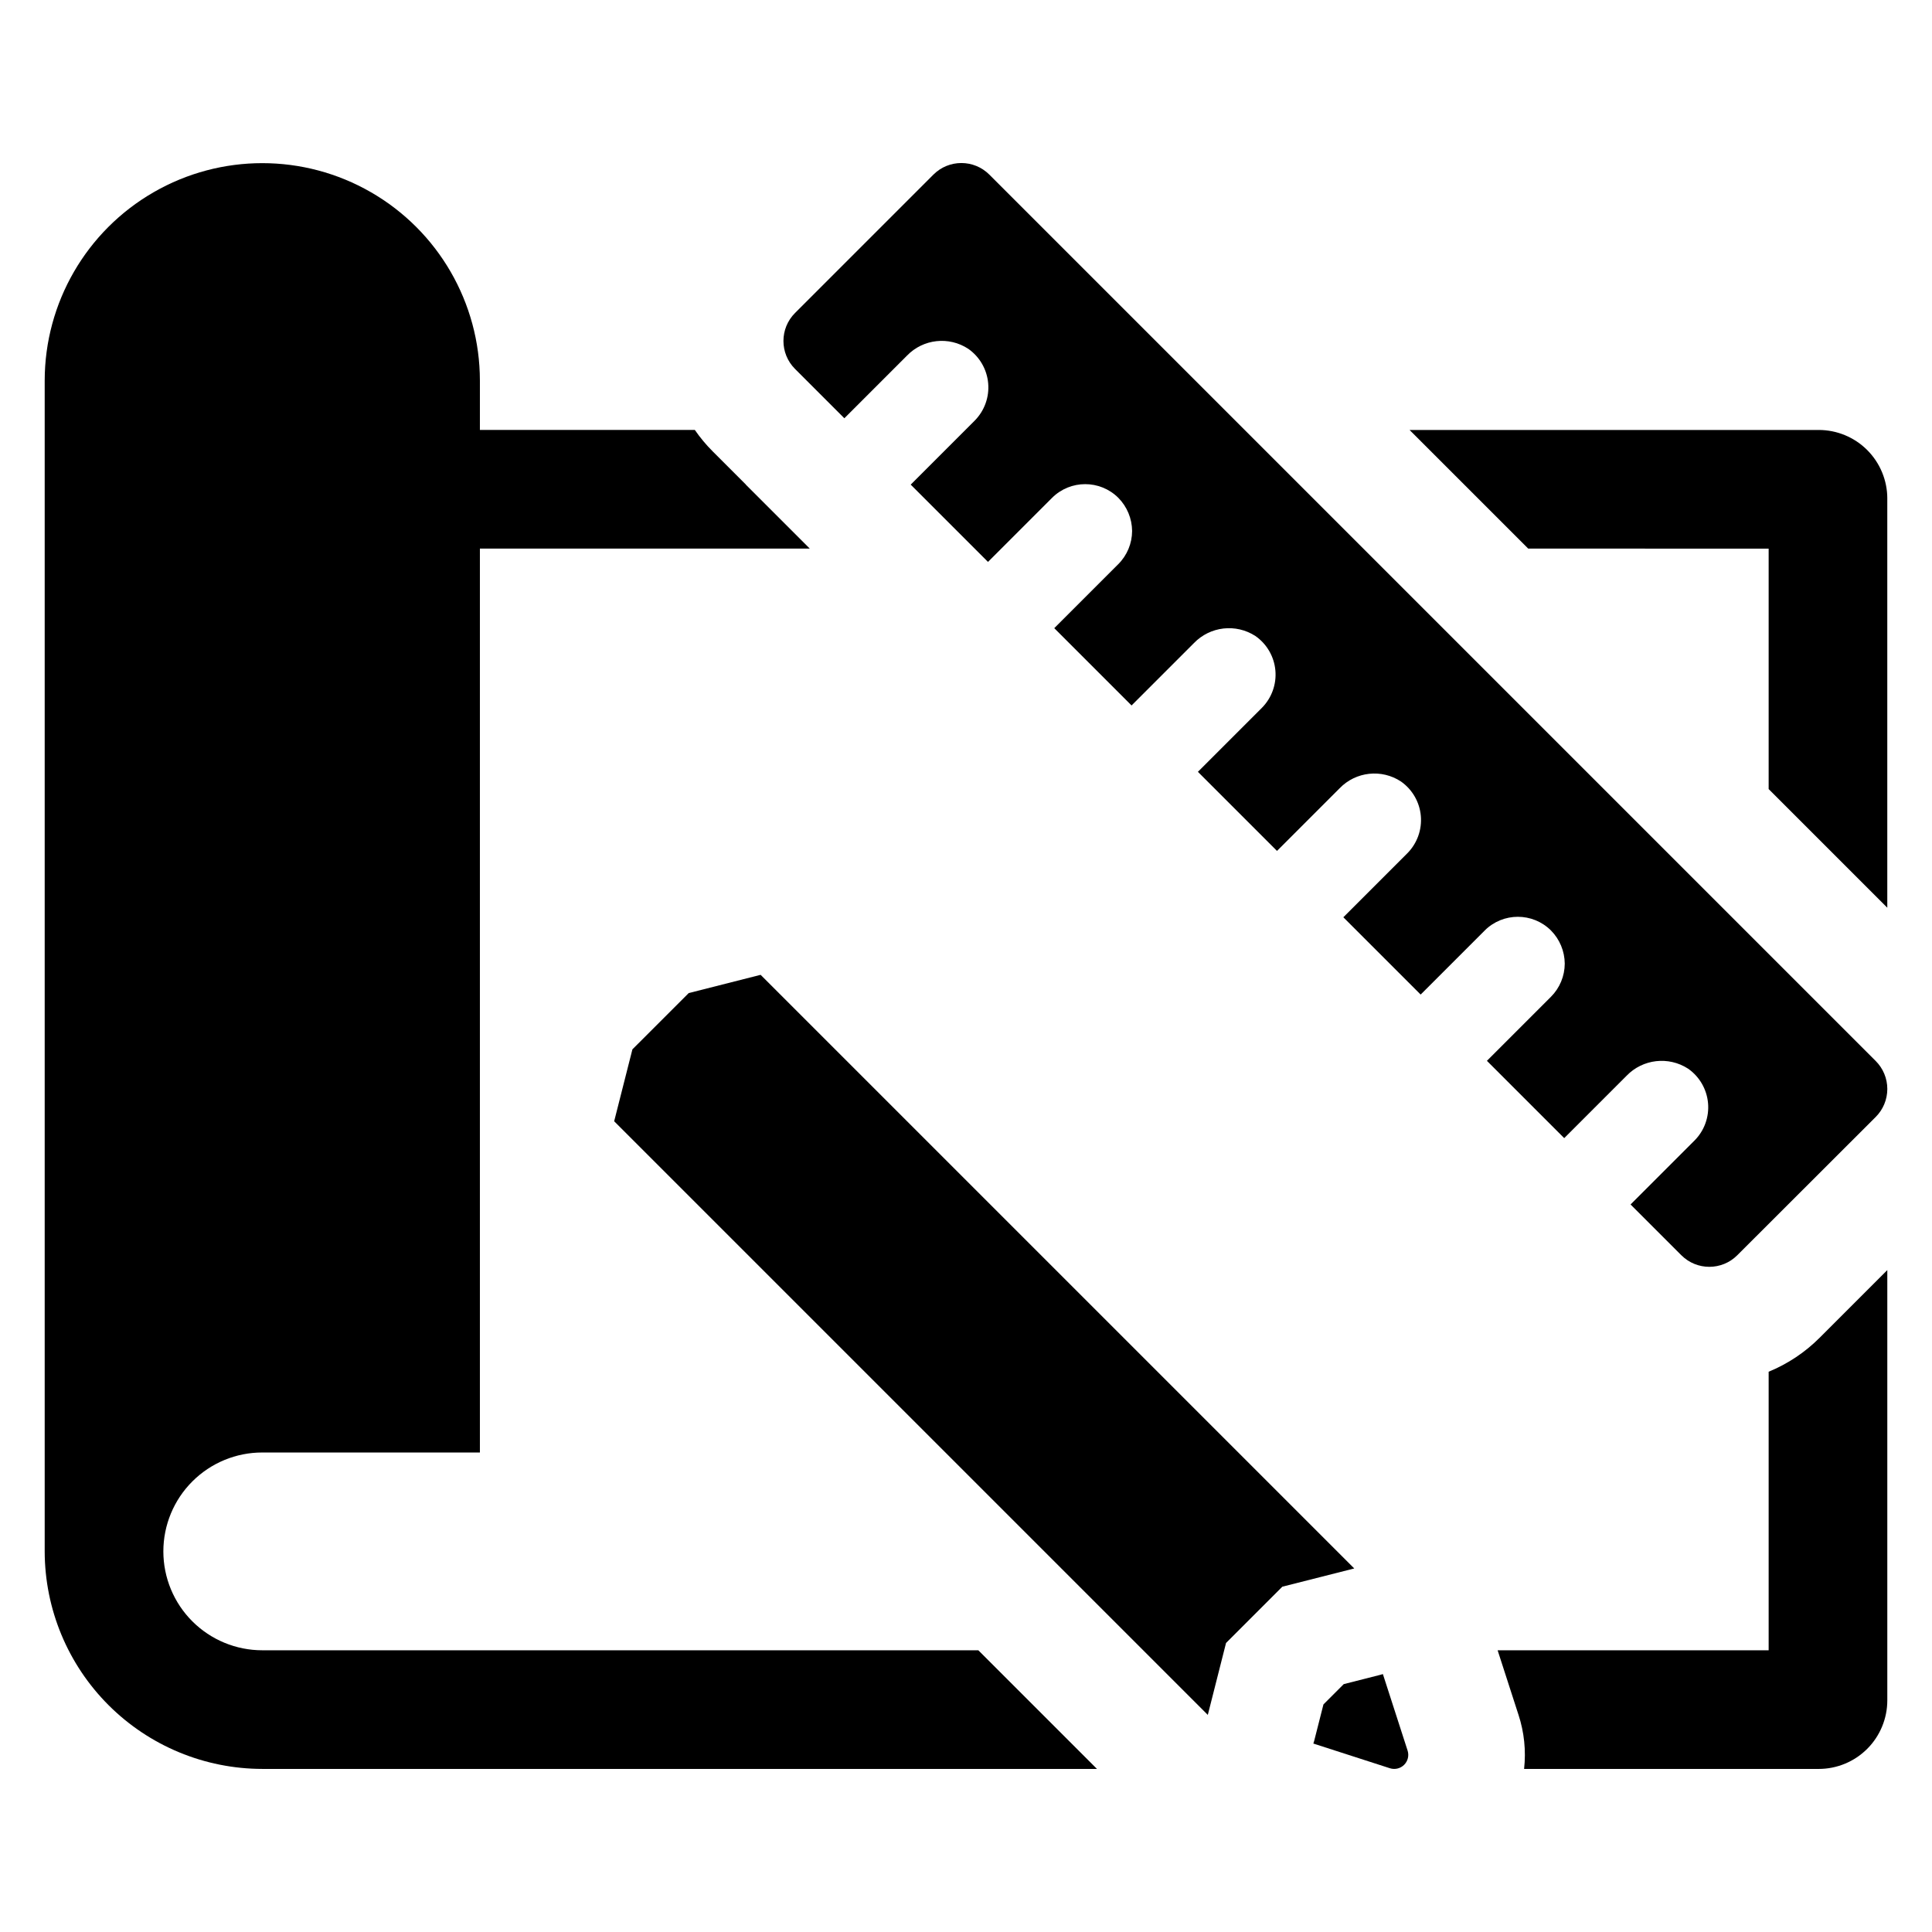 <?xml version="1.0" encoding="UTF-8"?>
<!-- Uploaded to: ICON Repo, www.svgrepo.com, Generator: ICON Repo Mixer Tools -->
<svg fill="#000000" width="800px" height="800px" version="1.1" viewBox="144 144 512 512" xmlns="http://www.w3.org/2000/svg">
 <g>
  <path d="m538.05 425.13 20.484 20.484 16.527-16.527c4.285-4.445 11.121-5.231 16.305-1.875 3.016 2.109 4.949 5.445 5.281 9.109 0.332 3.668-0.969 7.293-3.562 9.91l-16.969 16.969 13.453 13.453h0.004c4.094 4.09 10.727 4.094 14.82 0.004l36.688-36.648h0.004c1.965-1.969 3.07-4.633 3.074-7.414 0-2.785-1.105-5.449-3.07-7.418l-234.9-234.9c-4.098-4.094-10.734-4.094-14.828 0l-36.668 36.668c-4.094 4.094-4.094 10.734 0 14.828l13.07 13.07 16.602-16.602c4.285-4.434 11.121-5.184 16.266-1.781 3.004 2.117 4.922 5.449 5.246 9.109 0.328 3.66-0.977 7.277-3.562 9.891l-16.969 16.969 20.484 20.484 16.969-16.969c4.848-4.844 12.699-4.852 17.562-0.023 2.316 2.34 3.629 5.496 3.66 8.793-0.012 3.297-1.328 6.461-3.66 8.789l-16.969 16.969 20.484 20.484 16.527-16.527c4.285-4.449 11.121-5.234 16.301-1.875 3.019 2.109 4.953 5.441 5.285 9.109s-0.973 7.293-3.562 9.91l-16.969 16.969 20.961 20.961 16.602-16.605c4.285-4.434 11.121-5.18 16.266-1.781 3.004 2.117 4.926 5.449 5.25 9.109 0.324 3.66-0.98 7.277-3.566 9.891l-16.969 16.969 20.488 20.484 16.969-16.965-0.004-0.004c4.852-4.844 12.699-4.852 17.562-0.023 2.32 2.344 3.633 5.496 3.66 8.793-0.012 3.297-1.324 6.461-3.66 8.793z"/>
  <path d="m345.57 402.34-19.055 4.836-14.918 14.914-4.836 19.059 157.32 157.32 4.832-19.059 14.918-14.918 19.059-4.832z"/>
  <path d="m510.48 587.65c-0.238 0.078-0.488 0.145-0.738 0.211l-9.637 2.449-5.379 5.383-2.449 9.637c-0.059 0.246-0.137 0.488-0.227 0.727l20.289 6.547c1.332 0.426 2.789 0.074 3.777-0.914 0.988-0.988 1.34-2.445 0.91-3.773z"/>
  <path d="m612.71 289.39v63.719l31.441 31.441v-108.43h0.004c0-4.82-1.918-9.441-5.324-12.852-3.41-3.41-8.031-5.324-12.852-5.324h-108.43l31.441 31.441z"/>
  <path d="m612.71 507.52v73.824h-71.824l5.523 17.082 0.004 0.004c1.516 4.621 2.023 9.52 1.488 14.355h78.078c4.82 0 9.441-1.914 12.852-5.324 3.406-3.406 5.324-8.031 5.324-12.852v-114.02l-17.922 17.922v-0.004c-3.863 3.875-8.461 6.938-13.523 9.016z"/>
  <path d="m213.53 581.34c-6.957 0.008-13.629-2.75-18.551-7.664-4.922-4.918-7.688-11.586-7.688-18.543s2.766-13.629 7.688-18.543c4.922-4.918 11.594-7.676 18.551-7.664h57.648v-239.54h87.422l-16.938-16.938v-0.035l-8.797-8.797v-0.004c-1.746-1.742-3.328-3.641-4.727-5.672h-56.961v-13.086c-0.016-20.59-11.012-39.609-28.848-49.898-17.832-10.293-39.805-10.293-57.637 0-17.836 10.289-28.832 29.309-28.848 49.898v310.28c0.023 15.289 6.109 29.941 16.926 40.75 10.812 10.805 25.469 16.883 40.758 16.898h221.18l-31.441-31.441z"/>
 </g>
</svg>